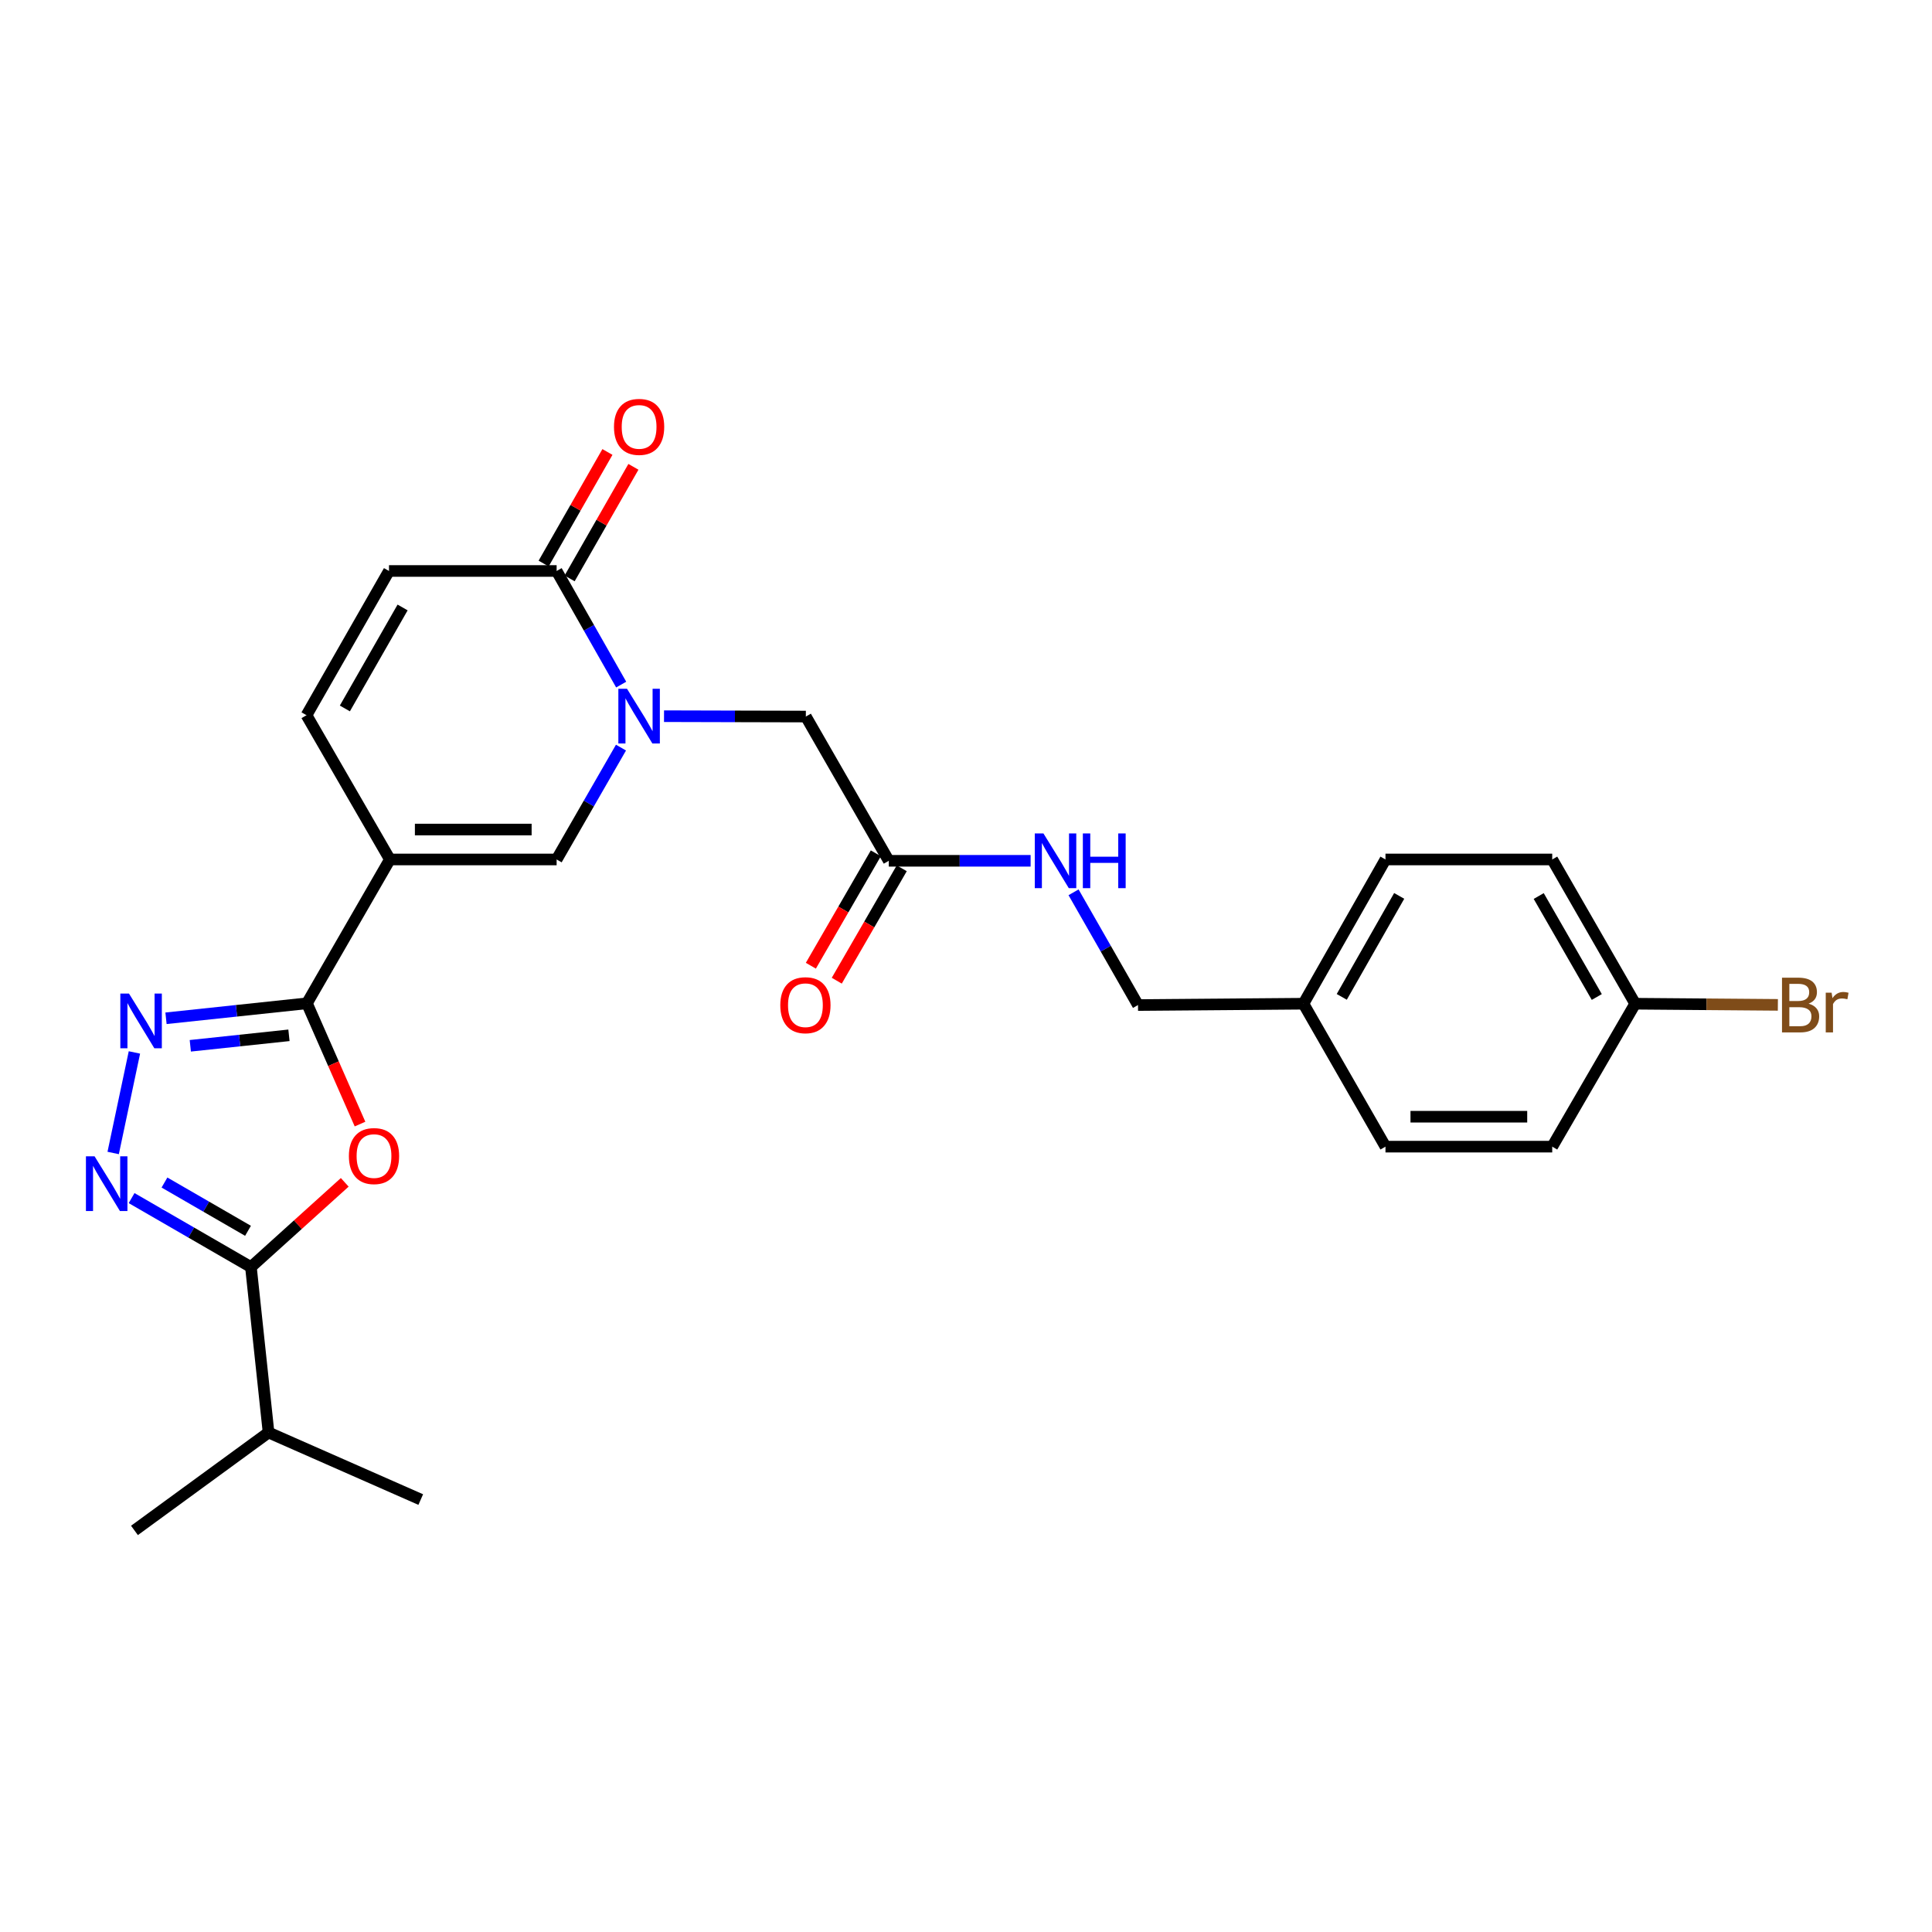 <?xml version='1.0' encoding='iso-8859-1'?>
<svg version='1.1' baseProfile='full'
              xmlns='http://www.w3.org/2000/svg'
                      xmlns:rdkit='http://www.rdkit.org/xml'
                      xmlns:xlink='http://www.w3.org/1999/xlink'
                  xml:space='preserve'
width='1000px' height='1000px' viewBox='0 0 1000 1000'>
<!-- END OF HEADER -->
<rect style='opacity:1.0;fill:#FFFFFF;stroke:none' width='1000' height='1000' x='0' y='0'> </rect>
<path class='bond-0' d='M 201.804,444.86 L 158.866,519.307' style='fill:none;fill-rule:evenodd;stroke:#000000;stroke-width:6px;stroke-linecap:butt;stroke-linejoin:miter;stroke-opacity:1' />
<path class='bond-6' d='M 201.804,444.86 L 288.111,444.86' style='fill:none;fill-rule:evenodd;stroke:#000000;stroke-width:6px;stroke-linecap:butt;stroke-linejoin:miter;stroke-opacity:1' />
<path class='bond-6' d='M 214.75,429.368 L 275.165,429.368' style='fill:none;fill-rule:evenodd;stroke:#000000;stroke-width:6px;stroke-linecap:butt;stroke-linejoin:miter;stroke-opacity:1' />
<path class='bond-8' d='M 201.804,444.86 L 158.651,370.198' style='fill:none;fill-rule:evenodd;stroke:#000000;stroke-width:6px;stroke-linecap:butt;stroke-linejoin:miter;stroke-opacity:1' />
<path class='bond-2' d='M 158.866,519.307 L 172.605,550.564' style='fill:none;fill-rule:evenodd;stroke:#000000;stroke-width:6px;stroke-linecap:butt;stroke-linejoin:miter;stroke-opacity:1' />
<path class='bond-2' d='M 172.605,550.564 L 186.343,581.82' style='fill:none;fill-rule:evenodd;stroke:#FF0000;stroke-width:6px;stroke-linecap:butt;stroke-linejoin:miter;stroke-opacity:1' />
<path class='bond-3' d='M 158.866,519.307 L 122.395,523.183' style='fill:none;fill-rule:evenodd;stroke:#000000;stroke-width:6px;stroke-linecap:butt;stroke-linejoin:miter;stroke-opacity:1' />
<path class='bond-3' d='M 122.395,523.183 L 85.923,527.059' style='fill:none;fill-rule:evenodd;stroke:#0000FF;stroke-width:6px;stroke-linecap:butt;stroke-linejoin:miter;stroke-opacity:1' />
<path class='bond-3' d='M 149.562,535.875 L 124.032,538.588' style='fill:none;fill-rule:evenodd;stroke:#000000;stroke-width:6px;stroke-linecap:butt;stroke-linejoin:miter;stroke-opacity:1' />
<path class='bond-3' d='M 124.032,538.588 L 98.501,541.301' style='fill:none;fill-rule:evenodd;stroke:#0000FF;stroke-width:6px;stroke-linecap:butt;stroke-linejoin:miter;stroke-opacity:1' />
<path class='bond-1' d='M 321.421,386.963 L 304.766,415.912' style='fill:none;fill-rule:evenodd;stroke:#0000FF;stroke-width:6px;stroke-linecap:butt;stroke-linejoin:miter;stroke-opacity:1' />
<path class='bond-1' d='M 304.766,415.912 L 288.111,444.86' style='fill:none;fill-rule:evenodd;stroke:#000000;stroke-width:6px;stroke-linecap:butt;stroke-linejoin:miter;stroke-opacity:1' />
<path class='bond-10' d='M 343.697,370.697 L 380.401,370.792' style='fill:none;fill-rule:evenodd;stroke:#0000FF;stroke-width:6px;stroke-linecap:butt;stroke-linejoin:miter;stroke-opacity:1' />
<path class='bond-10' d='M 380.401,370.792 L 417.105,370.887' style='fill:none;fill-rule:evenodd;stroke:#000000;stroke-width:6px;stroke-linecap:butt;stroke-linejoin:miter;stroke-opacity:1' />
<path class='bond-26' d='M 321.526,354.343 L 304.818,324.94' style='fill:none;fill-rule:evenodd;stroke:#0000FF;stroke-width:6px;stroke-linecap:butt;stroke-linejoin:miter;stroke-opacity:1' />
<path class='bond-26' d='M 304.818,324.94 L 288.111,295.537' style='fill:none;fill-rule:evenodd;stroke:#000000;stroke-width:6px;stroke-linecap:butt;stroke-linejoin:miter;stroke-opacity:1' />
<path class='bond-5' d='M 178.439,611.976 L 154.159,633.904' style='fill:none;fill-rule:evenodd;stroke:#FF0000;stroke-width:6px;stroke-linecap:butt;stroke-linejoin:miter;stroke-opacity:1' />
<path class='bond-5' d='M 154.159,633.904 L 129.879,655.832' style='fill:none;fill-rule:evenodd;stroke:#000000;stroke-width:6px;stroke-linecap:butt;stroke-linejoin:miter;stroke-opacity:1' />
<path class='bond-4' d='M 69.577,544.742 L 58.578,596.783' style='fill:none;fill-rule:evenodd;stroke:#0000FF;stroke-width:6px;stroke-linecap:butt;stroke-linejoin:miter;stroke-opacity:1' />
<path class='bond-27' d='M 68.114,620.133 L 98.997,637.982' style='fill:none;fill-rule:evenodd;stroke:#0000FF;stroke-width:6px;stroke-linecap:butt;stroke-linejoin:miter;stroke-opacity:1' />
<path class='bond-27' d='M 98.997,637.982 L 129.879,655.832' style='fill:none;fill-rule:evenodd;stroke:#000000;stroke-width:6px;stroke-linecap:butt;stroke-linejoin:miter;stroke-opacity:1' />
<path class='bond-27' d='M 85.131,612.075 L 106.749,624.57' style='fill:none;fill-rule:evenodd;stroke:#0000FF;stroke-width:6px;stroke-linecap:butt;stroke-linejoin:miter;stroke-opacity:1' />
<path class='bond-27' d='M 106.749,624.57 L 128.367,637.065' style='fill:none;fill-rule:evenodd;stroke:#000000;stroke-width:6px;stroke-linecap:butt;stroke-linejoin:miter;stroke-opacity:1' />
<path class='bond-15' d='M 129.879,655.832 L 139.002,741.459' style='fill:none;fill-rule:evenodd;stroke:#000000;stroke-width:6px;stroke-linecap:butt;stroke-linejoin:miter;stroke-opacity:1' />
<path class='bond-7' d='M 288.111,295.537 L 201.34,295.537' style='fill:none;fill-rule:evenodd;stroke:#000000;stroke-width:6px;stroke-linecap:butt;stroke-linejoin:miter;stroke-opacity:1' />
<path class='bond-13' d='M 294.835,299.381 L 311.345,270.506' style='fill:none;fill-rule:evenodd;stroke:#000000;stroke-width:6px;stroke-linecap:butt;stroke-linejoin:miter;stroke-opacity:1' />
<path class='bond-13' d='M 311.345,270.506 L 327.855,241.63' style='fill:none;fill-rule:evenodd;stroke:#FF0000;stroke-width:6px;stroke-linecap:butt;stroke-linejoin:miter;stroke-opacity:1' />
<path class='bond-13' d='M 281.386,291.692 L 297.896,262.816' style='fill:none;fill-rule:evenodd;stroke:#000000;stroke-width:6px;stroke-linecap:butt;stroke-linejoin:miter;stroke-opacity:1' />
<path class='bond-13' d='M 297.896,262.816 L 314.406,233.94' style='fill:none;fill-rule:evenodd;stroke:#FF0000;stroke-width:6px;stroke-linecap:butt;stroke-linejoin:miter;stroke-opacity:1' />
<path class='bond-9' d='M 158.651,370.198 L 201.34,295.537' style='fill:none;fill-rule:evenodd;stroke:#000000;stroke-width:6px;stroke-linecap:butt;stroke-linejoin:miter;stroke-opacity:1' />
<path class='bond-9' d='M 178.503,366.689 L 208.385,314.425' style='fill:none;fill-rule:evenodd;stroke:#000000;stroke-width:6px;stroke-linecap:butt;stroke-linejoin:miter;stroke-opacity:1' />
<path class='bond-11' d='M 417.105,370.887 L 460.035,445.549' style='fill:none;fill-rule:evenodd;stroke:#000000;stroke-width:6px;stroke-linecap:butt;stroke-linejoin:miter;stroke-opacity:1' />
<path class='bond-12' d='M 460.035,445.549 L 496.739,445.549' style='fill:none;fill-rule:evenodd;stroke:#000000;stroke-width:6px;stroke-linecap:butt;stroke-linejoin:miter;stroke-opacity:1' />
<path class='bond-12' d='M 496.739,445.549 L 533.443,445.549' style='fill:none;fill-rule:evenodd;stroke:#0000FF;stroke-width:6px;stroke-linecap:butt;stroke-linejoin:miter;stroke-opacity:1' />
<path class='bond-14' d='M 453.328,441.673 L 436.513,470.765' style='fill:none;fill-rule:evenodd;stroke:#000000;stroke-width:6px;stroke-linecap:butt;stroke-linejoin:miter;stroke-opacity:1' />
<path class='bond-14' d='M 436.513,470.765 L 419.698,499.858' style='fill:none;fill-rule:evenodd;stroke:#FF0000;stroke-width:6px;stroke-linecap:butt;stroke-linejoin:miter;stroke-opacity:1' />
<path class='bond-14' d='M 466.741,449.425 L 449.926,478.518' style='fill:none;fill-rule:evenodd;stroke:#000000;stroke-width:6px;stroke-linecap:butt;stroke-linejoin:miter;stroke-opacity:1' />
<path class='bond-14' d='M 449.926,478.518 L 433.111,507.611' style='fill:none;fill-rule:evenodd;stroke:#FF0000;stroke-width:6px;stroke-linecap:butt;stroke-linejoin:miter;stroke-opacity:1' />
<path class='bond-16' d='M 555.667,461.859 L 572.348,491.035' style='fill:none;fill-rule:evenodd;stroke:#0000FF;stroke-width:6px;stroke-linecap:butt;stroke-linejoin:miter;stroke-opacity:1' />
<path class='bond-16' d='M 572.348,491.035 L 589.03,520.21' style='fill:none;fill-rule:evenodd;stroke:#000000;stroke-width:6px;stroke-linecap:butt;stroke-linejoin:miter;stroke-opacity:1' />
<path class='bond-24' d='M 139.002,741.459 L 217.778,776.169' style='fill:none;fill-rule:evenodd;stroke:#000000;stroke-width:6px;stroke-linecap:butt;stroke-linejoin:miter;stroke-opacity:1' />
<path class='bond-25' d='M 139.002,741.459 L 69.599,792.143' style='fill:none;fill-rule:evenodd;stroke:#000000;stroke-width:6px;stroke-linecap:butt;stroke-linejoin:miter;stroke-opacity:1' />
<path class='bond-18' d='M 589.03,520.21 L 674.656,519.522' style='fill:none;fill-rule:evenodd;stroke:#000000;stroke-width:6px;stroke-linecap:butt;stroke-linejoin:miter;stroke-opacity:1' />
<path class='bond-17' d='M 846.365,519.522 L 803.427,444.86' style='fill:none;fill-rule:evenodd;stroke:#000000;stroke-width:6px;stroke-linecap:butt;stroke-linejoin:miter;stroke-opacity:1' />
<path class='bond-17' d='M 826.495,516.046 L 796.438,463.783' style='fill:none;fill-rule:evenodd;stroke:#000000;stroke-width:6px;stroke-linecap:butt;stroke-linejoin:miter;stroke-opacity:1' />
<path class='bond-19' d='M 846.365,519.522 L 883.294,519.819' style='fill:none;fill-rule:evenodd;stroke:#000000;stroke-width:6px;stroke-linecap:butt;stroke-linejoin:miter;stroke-opacity:1' />
<path class='bond-19' d='M 883.294,519.819 L 920.222,520.116' style='fill:none;fill-rule:evenodd;stroke:#7F4C19;stroke-width:6px;stroke-linecap:butt;stroke-linejoin:miter;stroke-opacity:1' />
<path class='bond-28' d='M 846.365,519.522 L 803.427,593.504' style='fill:none;fill-rule:evenodd;stroke:#000000;stroke-width:6px;stroke-linecap:butt;stroke-linejoin:miter;stroke-opacity:1' />
<path class='bond-22' d='M 674.656,519.522 L 717.121,593.504' style='fill:none;fill-rule:evenodd;stroke:#000000;stroke-width:6px;stroke-linecap:butt;stroke-linejoin:miter;stroke-opacity:1' />
<path class='bond-23' d='M 674.656,519.522 L 717.121,444.86' style='fill:none;fill-rule:evenodd;stroke:#000000;stroke-width:6px;stroke-linecap:butt;stroke-linejoin:miter;stroke-opacity:1' />
<path class='bond-23' d='M 694.492,515.982 L 724.217,463.718' style='fill:none;fill-rule:evenodd;stroke:#000000;stroke-width:6px;stroke-linecap:butt;stroke-linejoin:miter;stroke-opacity:1' />
<path class='bond-20' d='M 803.427,593.504 L 717.121,593.504' style='fill:none;fill-rule:evenodd;stroke:#000000;stroke-width:6px;stroke-linecap:butt;stroke-linejoin:miter;stroke-opacity:1' />
<path class='bond-20' d='M 790.481,578.012 L 730.067,578.012' style='fill:none;fill-rule:evenodd;stroke:#000000;stroke-width:6px;stroke-linecap:butt;stroke-linejoin:miter;stroke-opacity:1' />
<path class='bond-21' d='M 803.427,444.86 L 717.121,444.86' style='fill:none;fill-rule:evenodd;stroke:#000000;stroke-width:6px;stroke-linecap:butt;stroke-linejoin:miter;stroke-opacity:1' />
<path  class='atom-2' d='M 324.539 356.503
L 333.819 371.503
Q 334.739 372.983, 336.219 375.663
Q 337.699 378.343, 337.779 378.503
L 337.779 356.503
L 341.539 356.503
L 341.539 384.823
L 337.659 384.823
L 327.699 368.423
Q 326.539 366.503, 325.299 364.303
Q 324.099 362.103, 323.739 361.423
L 323.739 384.823
L 320.059 384.823
L 320.059 356.503
L 324.539 356.503
' fill='#0000FF'/>
<path  class='atom-3' d='M 180.585 598.378
Q 180.585 591.578, 183.945 587.778
Q 187.305 583.978, 193.585 583.978
Q 199.865 583.978, 203.225 587.778
Q 206.585 591.578, 206.585 598.378
Q 206.585 605.258, 203.185 609.178
Q 199.785 613.058, 193.585 613.058
Q 187.345 613.058, 183.945 609.178
Q 180.585 605.298, 180.585 598.378
M 193.585 609.858
Q 197.905 609.858, 200.225 606.978
Q 202.585 604.058, 202.585 598.378
Q 202.585 592.818, 200.225 590.018
Q 197.905 587.178, 193.585 587.178
Q 189.265 587.178, 186.905 589.978
Q 184.585 592.778, 184.585 598.378
Q 184.585 604.098, 186.905 606.978
Q 189.265 609.858, 193.585 609.858
' fill='#FF0000'/>
<path  class='atom-4' d='M 66.765 514.27
L 76.045 529.27
Q 76.965 530.75, 78.445 533.43
Q 79.925 536.11, 80.005 536.27
L 80.005 514.27
L 83.765 514.27
L 83.765 542.59
L 79.885 542.59
L 69.925 526.19
Q 68.765 524.27, 67.525 522.07
Q 66.325 519.87, 65.965 519.19
L 65.965 542.59
L 62.285 542.59
L 62.285 514.27
L 66.765 514.27
' fill='#0000FF'/>
<path  class='atom-5' d='M 48.958 598.519
L 58.238 613.519
Q 59.158 614.999, 60.638 617.679
Q 62.118 620.359, 62.198 620.519
L 62.198 598.519
L 65.958 598.519
L 65.958 626.839
L 62.078 626.839
L 52.118 610.439
Q 50.958 608.519, 49.718 606.319
Q 48.518 604.119, 48.158 603.439
L 48.158 626.839
L 44.478 626.839
L 44.478 598.519
L 48.958 598.519
' fill='#0000FF'/>
<path  class='atom-13' d='M 540.081 431.389
L 549.361 446.389
Q 550.281 447.869, 551.761 450.549
Q 553.241 453.229, 553.321 453.389
L 553.321 431.389
L 557.081 431.389
L 557.081 459.709
L 553.201 459.709
L 543.241 443.309
Q 542.081 441.389, 540.841 439.189
Q 539.641 436.989, 539.281 436.309
L 539.281 459.709
L 535.601 459.709
L 535.601 431.389
L 540.081 431.389
' fill='#0000FF'/>
<path  class='atom-13' d='M 560.481 431.389
L 564.321 431.389
L 564.321 443.429
L 578.801 443.429
L 578.801 431.389
L 582.641 431.389
L 582.641 459.709
L 578.801 459.709
L 578.801 446.629
L 564.321 446.629
L 564.321 459.709
L 560.481 459.709
L 560.481 431.389
' fill='#0000FF'/>
<path  class='atom-14' d='M 317.799 220.955
Q 317.799 214.155, 321.159 210.355
Q 324.519 206.555, 330.799 206.555
Q 337.079 206.555, 340.439 210.355
Q 343.799 214.155, 343.799 220.955
Q 343.799 227.835, 340.399 231.755
Q 336.999 235.635, 330.799 235.635
Q 324.559 235.635, 321.159 231.755
Q 317.799 227.875, 317.799 220.955
M 330.799 232.435
Q 335.119 232.435, 337.439 229.555
Q 339.799 226.635, 339.799 220.955
Q 339.799 215.395, 337.439 212.595
Q 335.119 209.755, 330.799 209.755
Q 326.479 209.755, 324.119 212.555
Q 321.799 215.355, 321.799 220.955
Q 321.799 226.675, 324.119 229.555
Q 326.479 232.435, 330.799 232.435
' fill='#FF0000'/>
<path  class='atom-15' d='M 403.882 520.29
Q 403.882 513.49, 407.242 509.69
Q 410.602 505.89, 416.882 505.89
Q 423.162 505.89, 426.522 509.69
Q 429.882 513.49, 429.882 520.29
Q 429.882 527.17, 426.482 531.09
Q 423.082 534.97, 416.882 534.97
Q 410.642 534.97, 407.242 531.09
Q 403.882 527.21, 403.882 520.29
M 416.882 531.77
Q 421.202 531.77, 423.522 528.89
Q 425.882 525.97, 425.882 520.29
Q 425.882 514.73, 423.522 511.93
Q 421.202 509.09, 416.882 509.09
Q 412.562 509.09, 410.202 511.89
Q 407.882 514.69, 407.882 520.29
Q 407.882 526.01, 410.202 528.89
Q 412.562 531.77, 416.882 531.77
' fill='#FF0000'/>
<path  class='atom-20' d='M 936.123 519.49
Q 938.843 520.25, 940.203 521.93
Q 941.603 523.57, 941.603 526.01
Q 941.603 529.93, 939.083 532.17
Q 936.603 534.37, 931.883 534.37
L 922.363 534.37
L 922.363 506.05
L 930.723 506.05
Q 935.563 506.05, 938.003 508.01
Q 940.443 509.97, 940.443 513.57
Q 940.443 517.85, 936.123 519.49
M 926.163 509.25
L 926.163 518.13
L 930.723 518.13
Q 933.523 518.13, 934.963 517.01
Q 936.443 515.85, 936.443 513.57
Q 936.443 509.25, 930.723 509.25
L 926.163 509.25
M 931.883 531.17
Q 934.643 531.17, 936.123 529.85
Q 937.603 528.53, 937.603 526.01
Q 937.603 523.69, 935.963 522.53
Q 934.363 521.33, 931.283 521.33
L 926.163 521.33
L 926.163 531.17
L 931.883 531.17
' fill='#7F4C19'/>
<path  class='atom-20' d='M 948.043 513.81
L 948.483 516.65
Q 950.643 513.45, 954.163 513.45
Q 955.283 513.45, 956.803 513.85
L 956.203 517.21
Q 954.483 516.81, 953.523 516.81
Q 951.843 516.81, 950.723 517.49
Q 949.643 518.13, 948.763 519.69
L 948.763 534.37
L 945.003 534.37
L 945.003 513.81
L 948.043 513.81
' fill='#7F4C19'/>
</svg>
